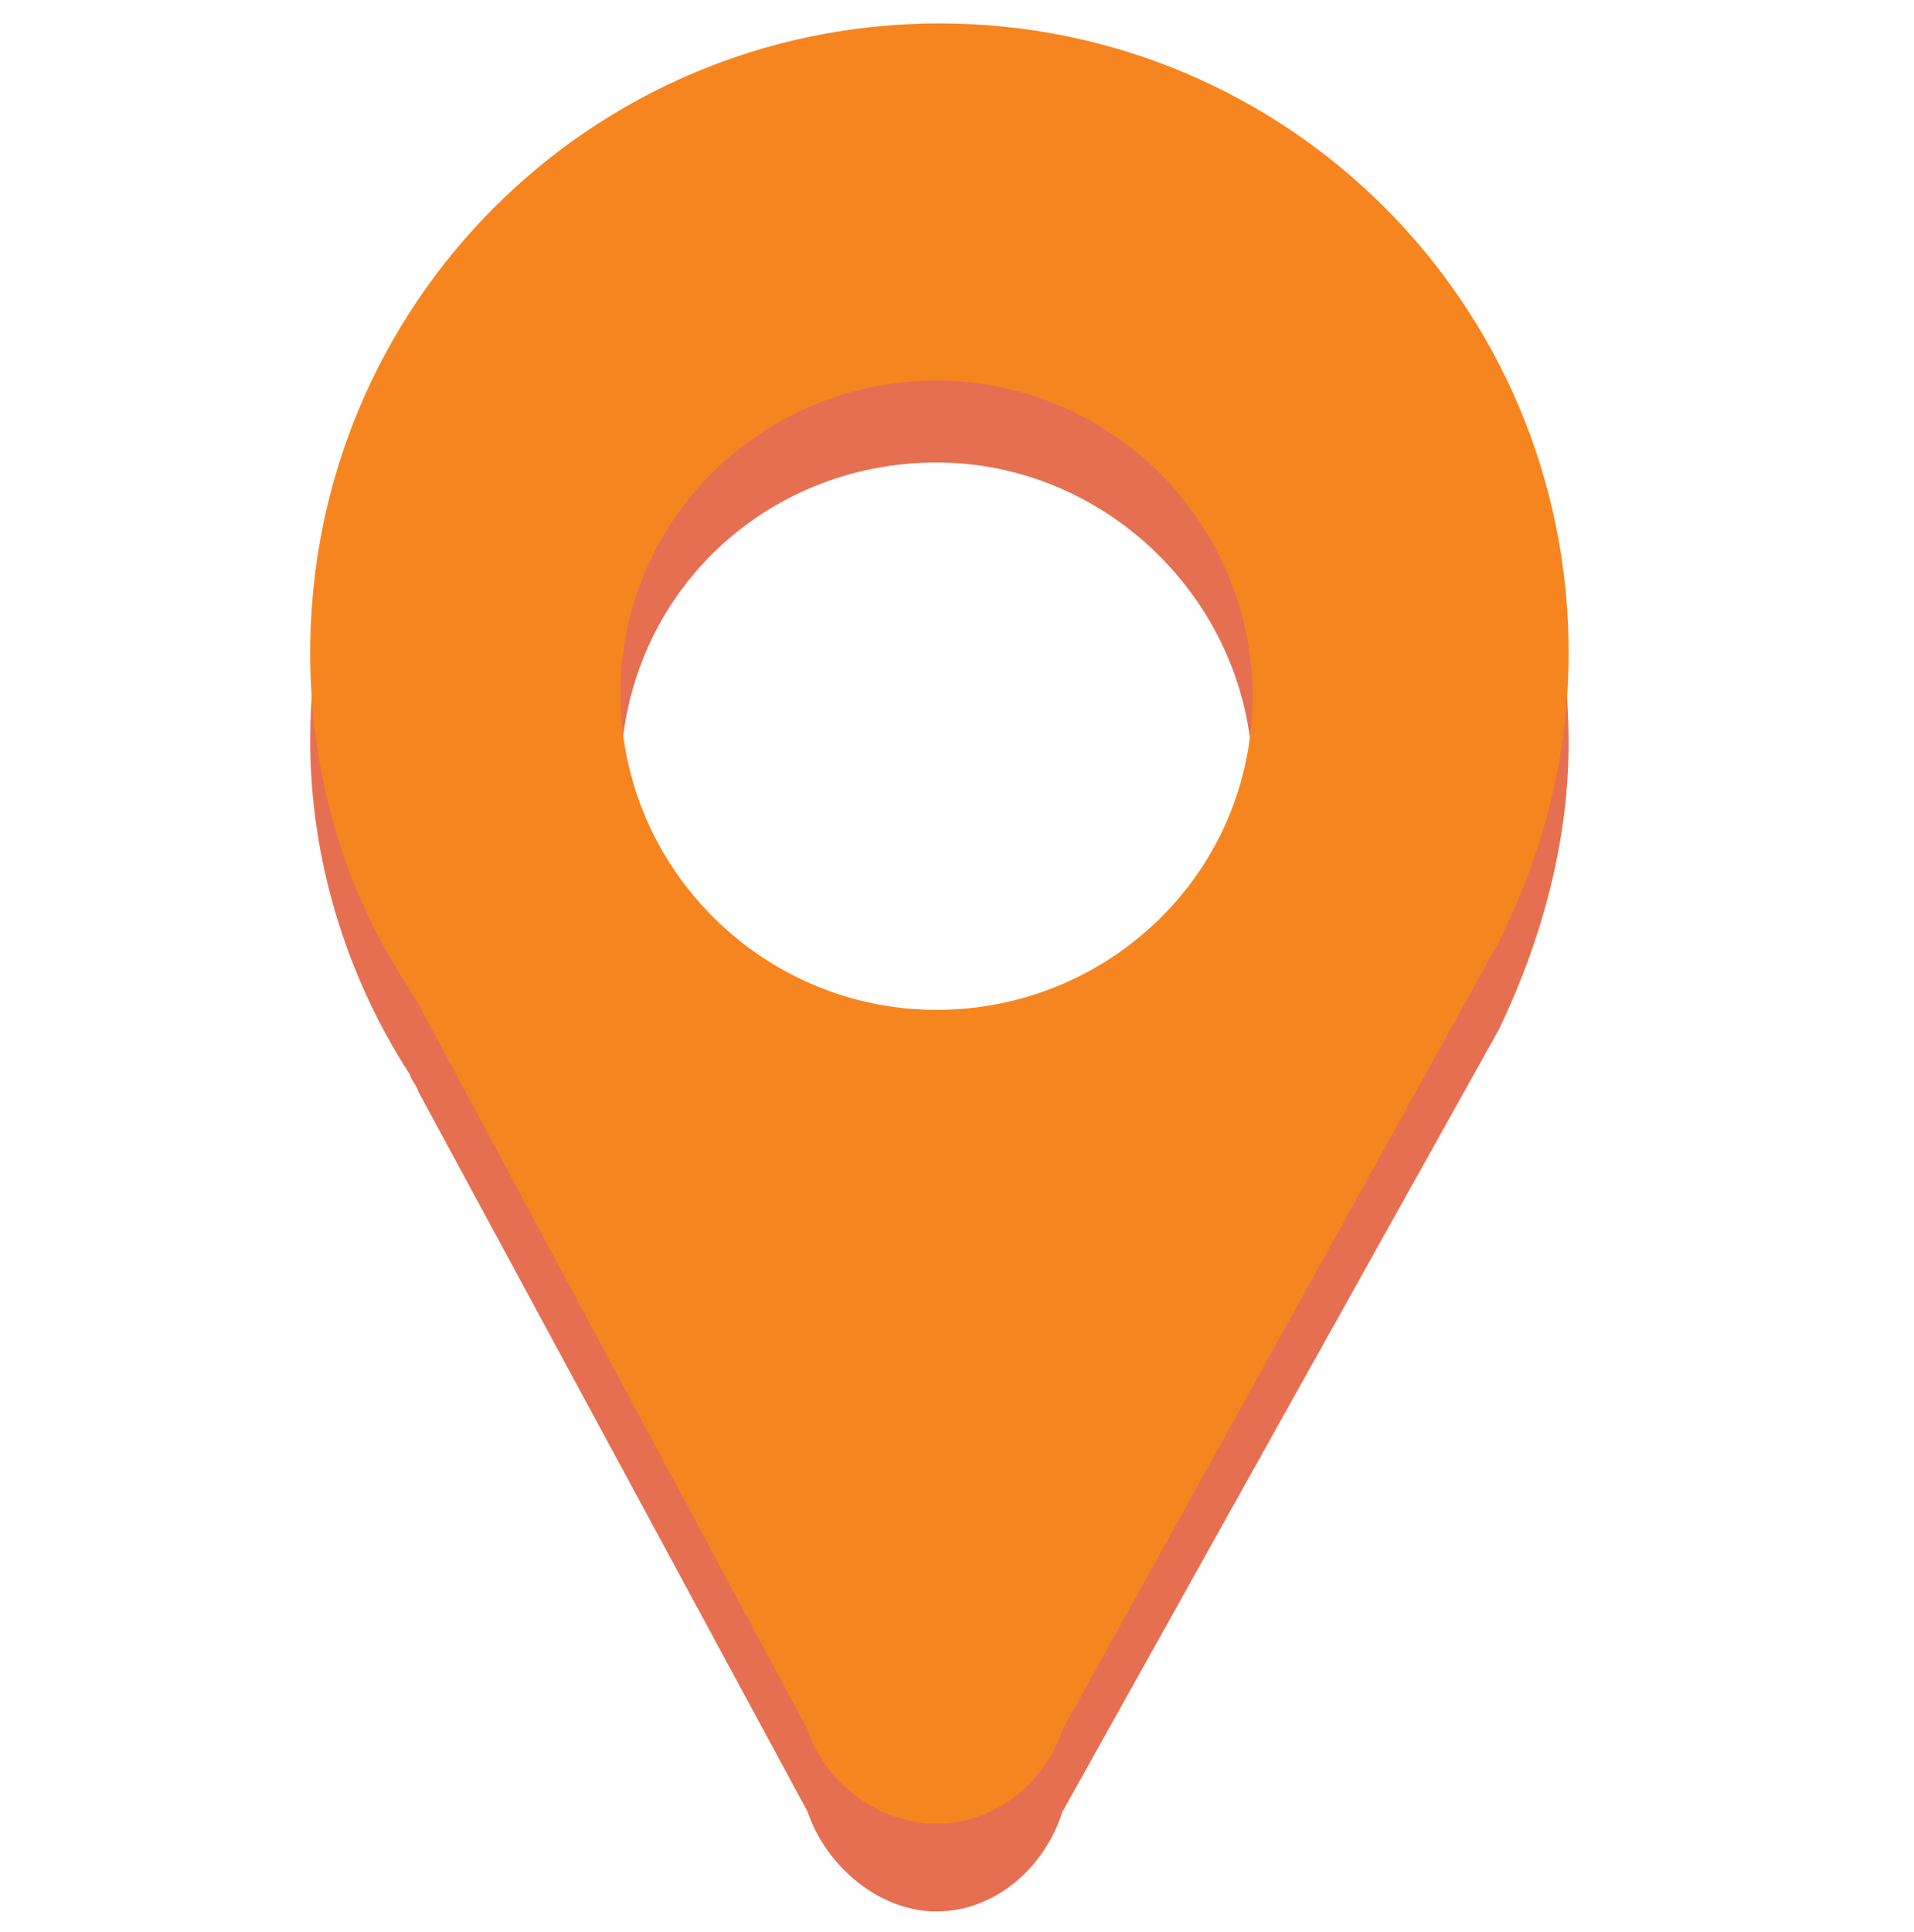 <?xml version="1.0" encoding="utf-8"?>
<!-- Generator: Adobe Illustrator 27.5.0, SVG Export Plug-In . SVG Version: 6.00 Build 0)  -->
<svg version="1.1" id="Travel" xmlns="http://www.w3.org/2000/svg" xmlns:xlink="http://www.w3.org/1999/xlink" x="0px" y="0px"
	 viewBox="0 0 65.4 66" style="enable-background:new 0 0 65.4 66;" xml:space="preserve">
<style type="text/css">
	.st0{fill:#E76F51;}
	.st1{fill:#F6851F;}
</style>
<g>
	<path class="st0" d="M32.1,3.8c-11.9,0-21.5,9.5-21.5,21.5c0,4,1.2,8,3.4,11.4c0.1,0.3,0.2,0.3,0.3,0.6l13.3,24.6
		c0.6,1.8,2.4,3.4,4.4,3.4s3.7-1.5,4.3-3.4l14.9-26.7c1.5-3.1,2.4-6.5,2.4-9.8C53.6,13.3,44,3.8,32.1,3.8L32.1,3.8z M32,15.8
		c5.9,0,10.8,4.9,10.8,10.8c0,6.1-4.8,10.8-10.8,10.8s-10.8-4.6-10.8-10.8S26.1,15.8,32,15.8z"/>
	<path class="st1" d="M32.1,0.8c-11.9,0-21.5,9.6-21.5,21.5c0,4.2,1.2,8.2,3.4,11.5c0.1,0.2,0.2,0.3,0.3,0.5l13.3,24.8
		c0.6,1.8,2.4,3.2,4.4,3.2s3.7-1.4,4.3-3.2l14.9-26.9c1.5-3,2.4-6.3,2.4-9.9C53.6,10.4,44,0.8,32.1,0.8z M32,13
		c5.9,0,10.8,4.8,10.8,10.8S37.9,34.5,32,34.5s-10.8-4.8-10.8-10.8S26.1,13,32,13z"/>
</g>
</svg>
